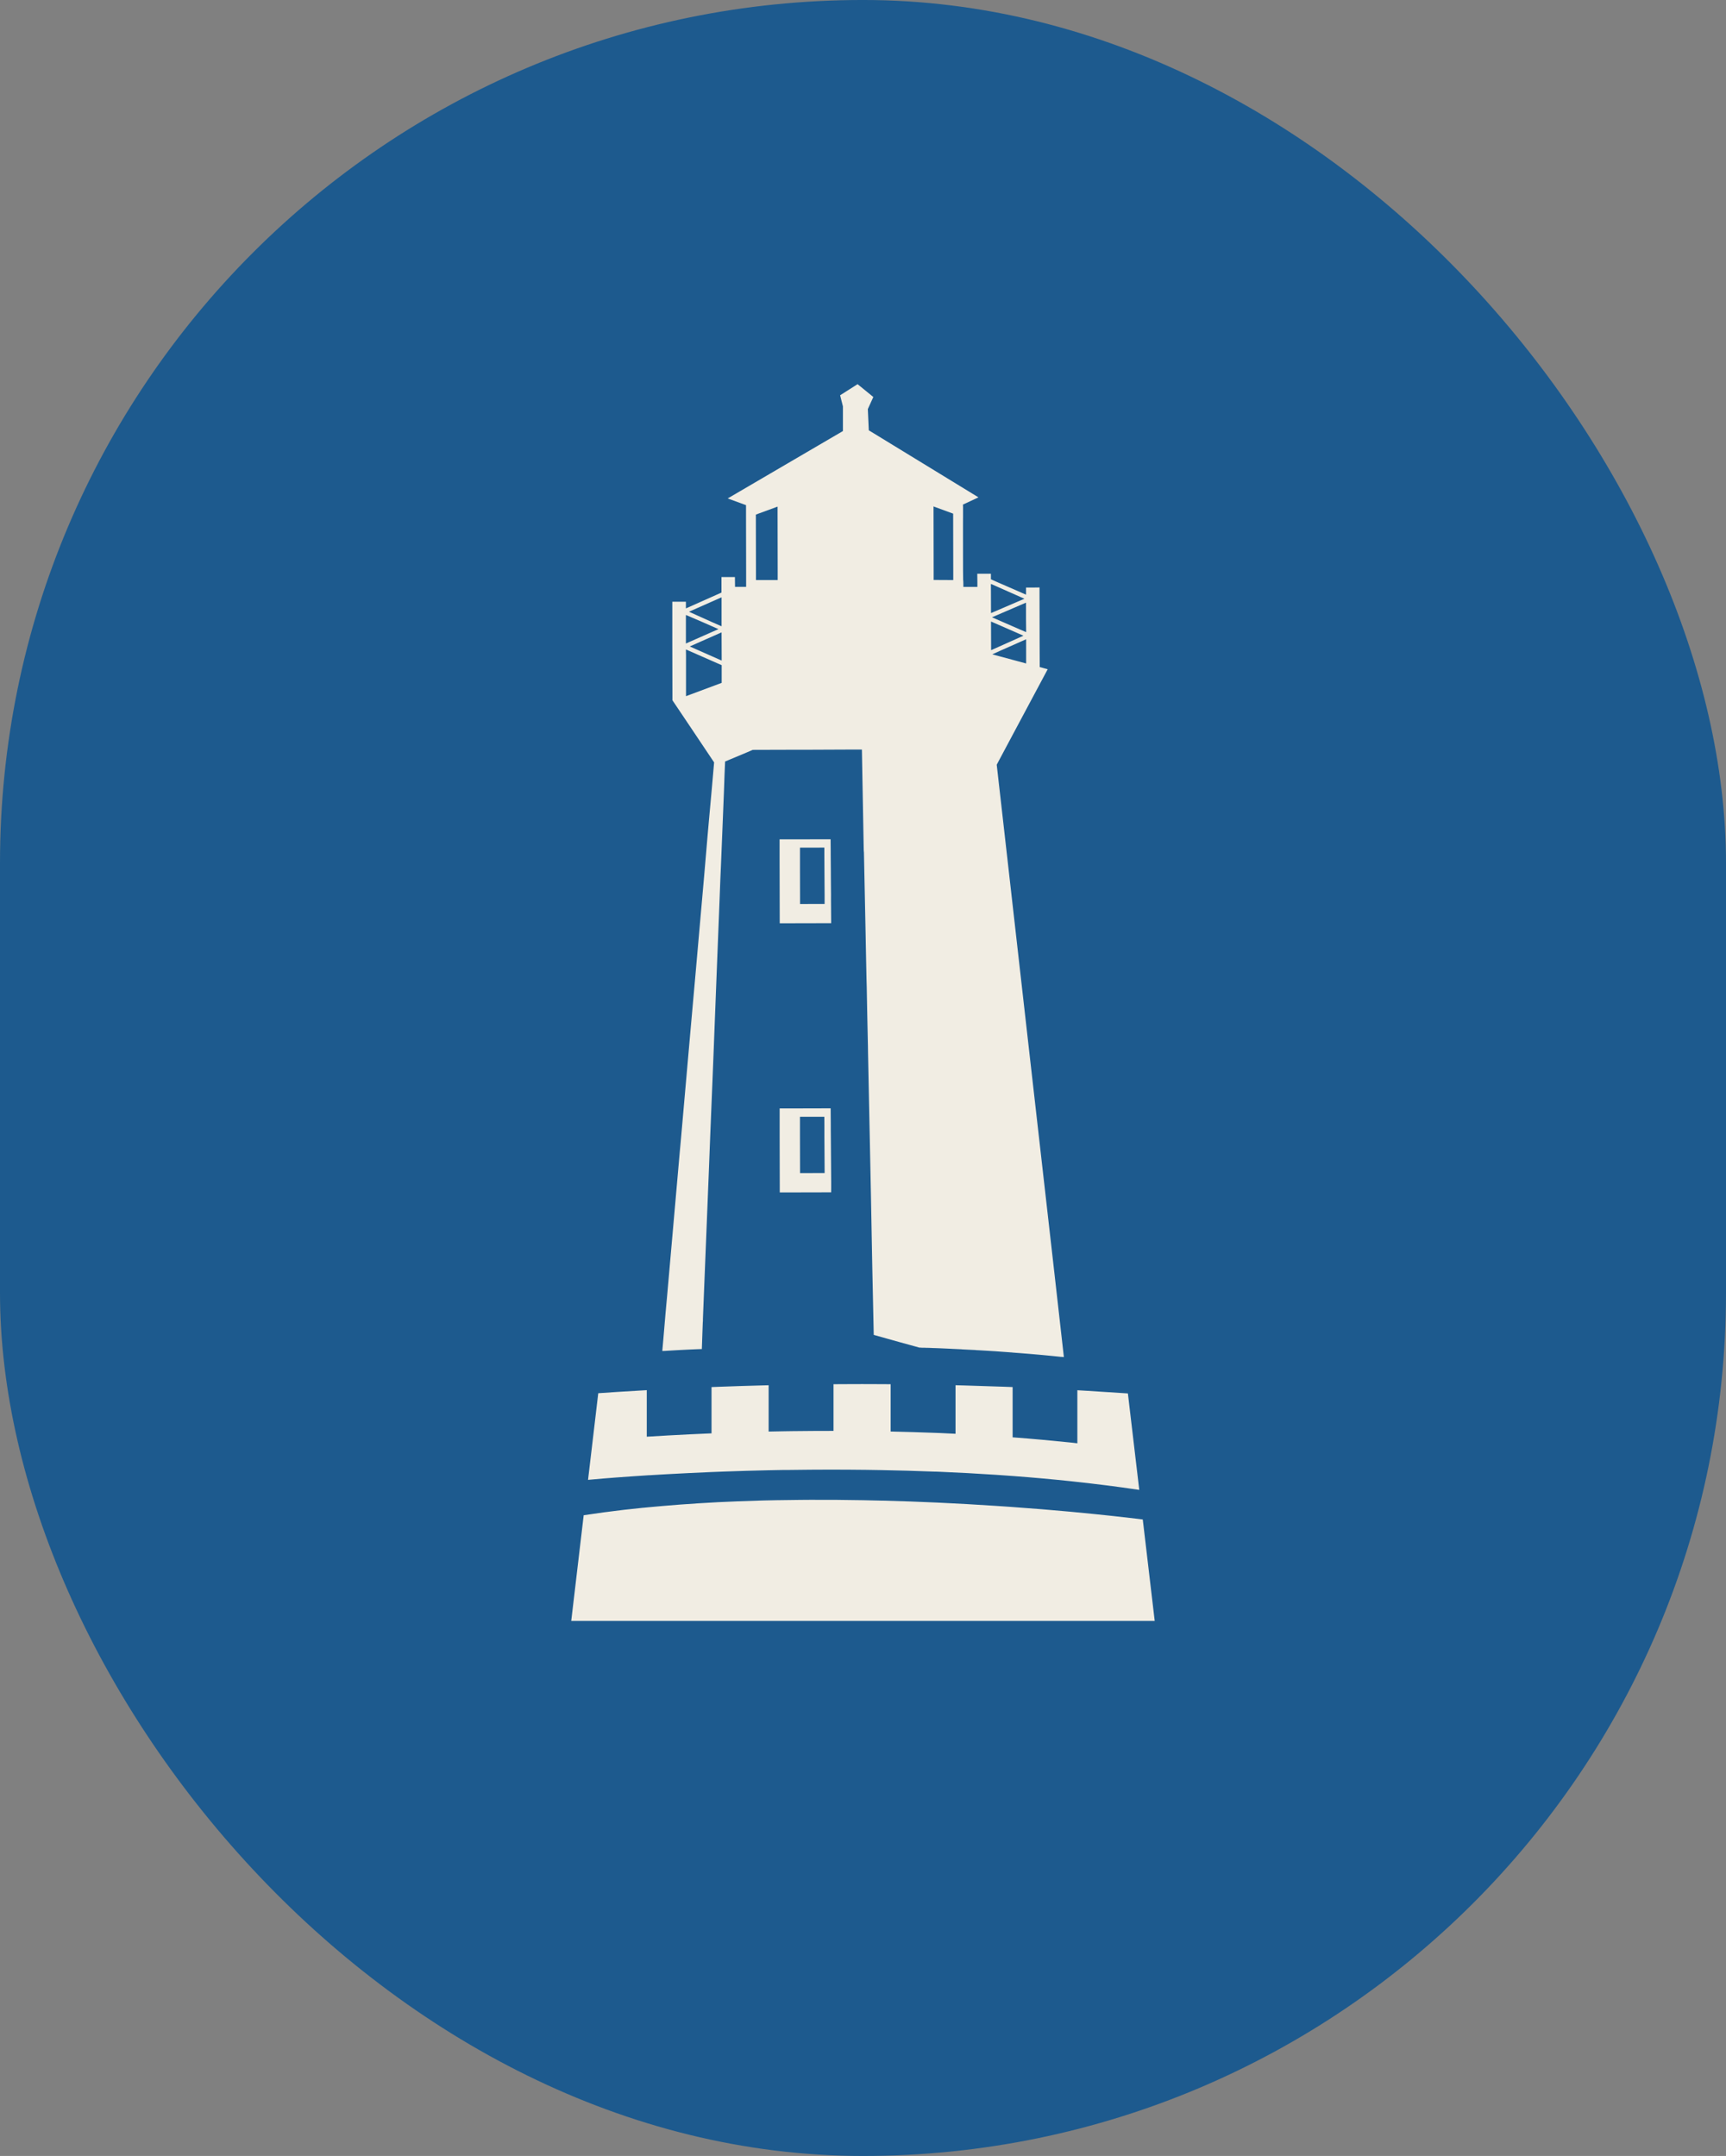 <?xml version="1.0" encoding="UTF-8"?> <svg xmlns="http://www.w3.org/2000/svg" width="180.152" height="224.971" viewBox="0 0 180.152 224.971"><rect x="0" y="0" width="180.152" height="224.971" fill="#808080" stroke="none"/><g transform="translate(-1808 17056.402)"><g transform="translate(1490.152 -22790.516)"><rect width="180.152" height="224.971" rx="90.076" transform="translate(317.848 5734.113)" fill="#1d5a8e"></rect><g transform="translate(377.475 5774.201)"><path d="M121.073,89.527a.311.311,0,0,1,.1.011c-.517-.022-1.035-.056-1.541-.079l1.44.067" transform="translate(-80.425 11.173)" fill="#f1ede3"></path><path d="M123.41,89.665,121,89.53l1.35.067,1.059.068" transform="translate(-80.254 11.183)" fill="#f1ede3"></path><path d="M96.963,87.591l.034-.72V86.68Z" transform="translate(-83.256 10.829)" fill="#f1ede3"></path><path d="M134.17,92.94l-2.677-23.556-2.734-24.129-.63-5.546,1.654-3.1,3.667-6.862-.832-.225-.011-2.644-.011-5.265v-.4l-.776.011h-.63v.742l-3.172-1.384-.495-.225v-.574H126.1l.011.9v.472h-1.462s0-.709-.023-.709l-.011-.956s-.011-5.591,0-5.591V12.824l-.011-.259,1.62-.754L115.035,4.972l-.259-.157-.1-2.216.574-1.26L113.606,0l-1.822,1.159.292,1.159V4.893l-2.542,1.485-9.483,5.546,1.912.7v1.17l.011,5.771v1.586h-1.159l-.011-1.024H99.4v1.62L95.687,23.4v-.7H94.269v4.185l.011,5.467v.63l1.8,2.677,2.351,3.51.2.3-.214,2.452-.068.765-.259,2.846-.135,1.53-.113,1.316-.011.135L97.6,51.229,96.62,62.354l-.461,5.175L95.135,79.171l-.09.967-1.327,15.1-.158,1.732-.225,2.655-.112,1.26c.169,0,.338-.011.506-.022,1.114-.068,2.329-.135,3.622-.18l.079-2.261.034-.911.484-12.037.135-3.375.135-3.487.247-6.052.135-3.4.292-7.526.056-1.44.2-5.04.135-3.51.068-1.564.124-3.037.18-4.477.011-.292.056-1.6.056-1.3,2.34-.979.54-.236,3.768-.011h1.552l5.478-.023h.6l.045,2.5.011.619.135,7.289a3.179,3.179,0,0,0,.023.326l.18,8.763.011.63.034,1.766.045,2.126.022.776.056,2.97.068,3.127.011.765.146,7.177.034,1.6L115,84.594l.113,6.075.034,1.721.011.506.135,6.311,2.734.765,2.036.562h.113c.045.011.09,0,.124.011.157,0,.315,0,.472.011.248,0,.484.011.72.023.484.011.956.034,1.44.056l1.44.067a.312.312,0,0,1,.1.011l1.35.067,1.057.067,1.114.067c.562.045,1.125.079,1.687.124a.219.219,0,0,1,.09.011c1.687.124,3.375.27,5.062.45a2.753,2.753,0,0,1,.3.022v-.056Zm-6.637-68.17.112.045L130.356,26l.562.247-1.226.551-2.036.911-.113.045Zm3.667,4.376-.911-.247-2.464-.664-.158-.045.821-.371,2.711-1.2Zm0-3.318v.045l-.585-.247L127.7,24.354l-.073-.027.073-.029,3.487-1.5v1.744Zm-3.566-4.938,3.386,1.5-3.375,1.451-.112.045-.011-3.037Zm-6.1-8.133.113.045,1.935.709.011,6.052v.877l-2.047-.011v-.866l-.011-6.052Zm-18.28.754,1.935-.709.067-.022v.731l.011,6.052v.877H103v-.877l-.011-5.951ZM99.421,28.382v.461l-3.33-1.474,1.192-.529L99.41,25.9v.056ZM99.41,22.24v3.026l-1-.439-2.4-1.08Zm-3.723,1.845.112.045,1.7.731,1.586.7-2.115.934-1.17.517-.112.056Zm.011,8.471V28.3l-.011-.619,3.735,1.642v1.845Z" transform="translate(-83.723 0)" fill="#f1ede3" stroke="rgba(0,0,0,0)" stroke-miterlimit="10" stroke-width="1"></path><path d="M144.429,105.542c-.09-.011-.306-.039-.623-.078-1.074-.132-3.421-.4-6.7-.708l-.343-.032c-1.814-.166-3.88-.34-6.17-.5l-.131-.009c-.485-.035-.983-.069-1.486-.1-1.866-.124-3.854-.236-5.932-.333l-.118-.006h-.01q-2.715-.125-5.613-.2l-.12,0c-.639-.017-1.281-.033-1.93-.044-1.8-.034-3.647-.047-5.511-.041l-.813.006h-.112q-1.151.008-2.311.03l-.114,0c-.489.008-.979.017-1.47.03-.2,0-.4.012-.6.018q-1.1.032-2.2.074l-.207.009c-.607.025-1.215.05-1.823.08-.18.009-.361.021-.541.031l-.681.039c-.289.017-.578.032-.867.051q-1.87.116-3.725.278l-.07.007c-.409.035-.819.071-1.227.11l-.078.007c-.179.018-.358.033-.535.051l-.079.009-.043,0q-.99.1-1.971.213c-1.417.164-2.816.355-4.2.565l-1.3,11.029h60.9Z" transform="translate(-84.779 12.925)" fill="#f1ede3"></path><path d="M92.735,102.268l.029,0,.089-.006.52-.032.178-.01.263-.016.856-.049q2.04-.113,4.456-.216c.467-.019.946-.038,1.431-.056l1.151-.038.654-.021.474-.016c.763-.022,1.548-.042,2.347-.06.484-.01.971-.02,1.467-.028l.114,0c.067,0,.134,0,.2,0h.074l.111,0,.478-.006c2.464-.035,5.062-.04,7.761-.007q.773.008,1.555.025h0q2.742.049,5.59.16l.119,0,.393.015c1.94.081,3.909.186,5.892.318q.84.056,1.683.119c.033,0,.066,0,.1.007q2.993.224,6.007.541l.385.043c2.212.238,4.42.515,6.608.84l.151.021-.012-.107-.06-.5-.119-1.012-.222-1.875-.028-.241-.746-6.329-.184-.013q-2.052-.14-4.1-.263l-.991-.058v5.537c-.1-.012-.2-.025-.3-.036l-.385-.043c-1.947-.2-3.968-.387-6-.54l-.071,0V93.067l-.892-.034q-2.055-.076-4.113-.132l-.956-.026v5.067c-.546-.027-1.091-.055-1.638-.079l-.514-.019c-1.512-.06-3.063-.1-4.619-.137V92.769l-.925-.006q-2.059-.014-4.115,0l-.924.006v4.872q-2.145,0-4.32.026l-.971.015c-.5.008-.99.018-1.472.029h-.008V92.876l-.957.026q-2.055.054-4.112.132l-.892.034V97.9l-.084,0c-1.494.062-2.951.133-4.455.216l-1.9.113-.037,0-.283.018V93.39l-.99.058c-1.881.11-2.2.132-4.074.261l-.656,5.568-.339,2.873-.025.2-.046.4c.552-.053,2.109-.194,4.465-.358.6-.042,1.246-.086,1.948-.129" transform="translate(-84.586 11.583)" fill="#f1ede3"></path><path d="M109.474,47.994l-.017-2.065,0-.322-.015-1.789,0-.344-.01-1.257H108.6l-2.363.006h-.99l-1.129,0h-.011l0,1.622v.324l.009,4.245v.16l.006,2.405h.175l1.086,0h.037l4.071-.009-.019-2.406Zm-3.2.973h-.033v-.715l-.006-2.638,0-1.581v-.943h.011l2.493-.006h.04l0,.279v.231l0,.268.01,1.746.006.953.01,1.486,0,.523,0,.391Z" transform="translate(-82.364 5.273)" fill="#f1ede3"></path><path d="M109.493,75.422l0-.559-.037-4.735-.006-.7,0-.573-.006-.765-.007-.912-3.612.009-1.2,0h-.512v.278l0,1.775v.2l0,.642.011,5.076v.79h.144l1.722,0,3.5-.008v-.151Zm-3.251-1.489-.009-3.83V69.093l0-1.038,2.545,0,.006.858,0,.524,0,.69.024,3.8Z" transform="translate(-82.364 8.388)" fill="#f1ede3"></path></g></g></g></svg> 